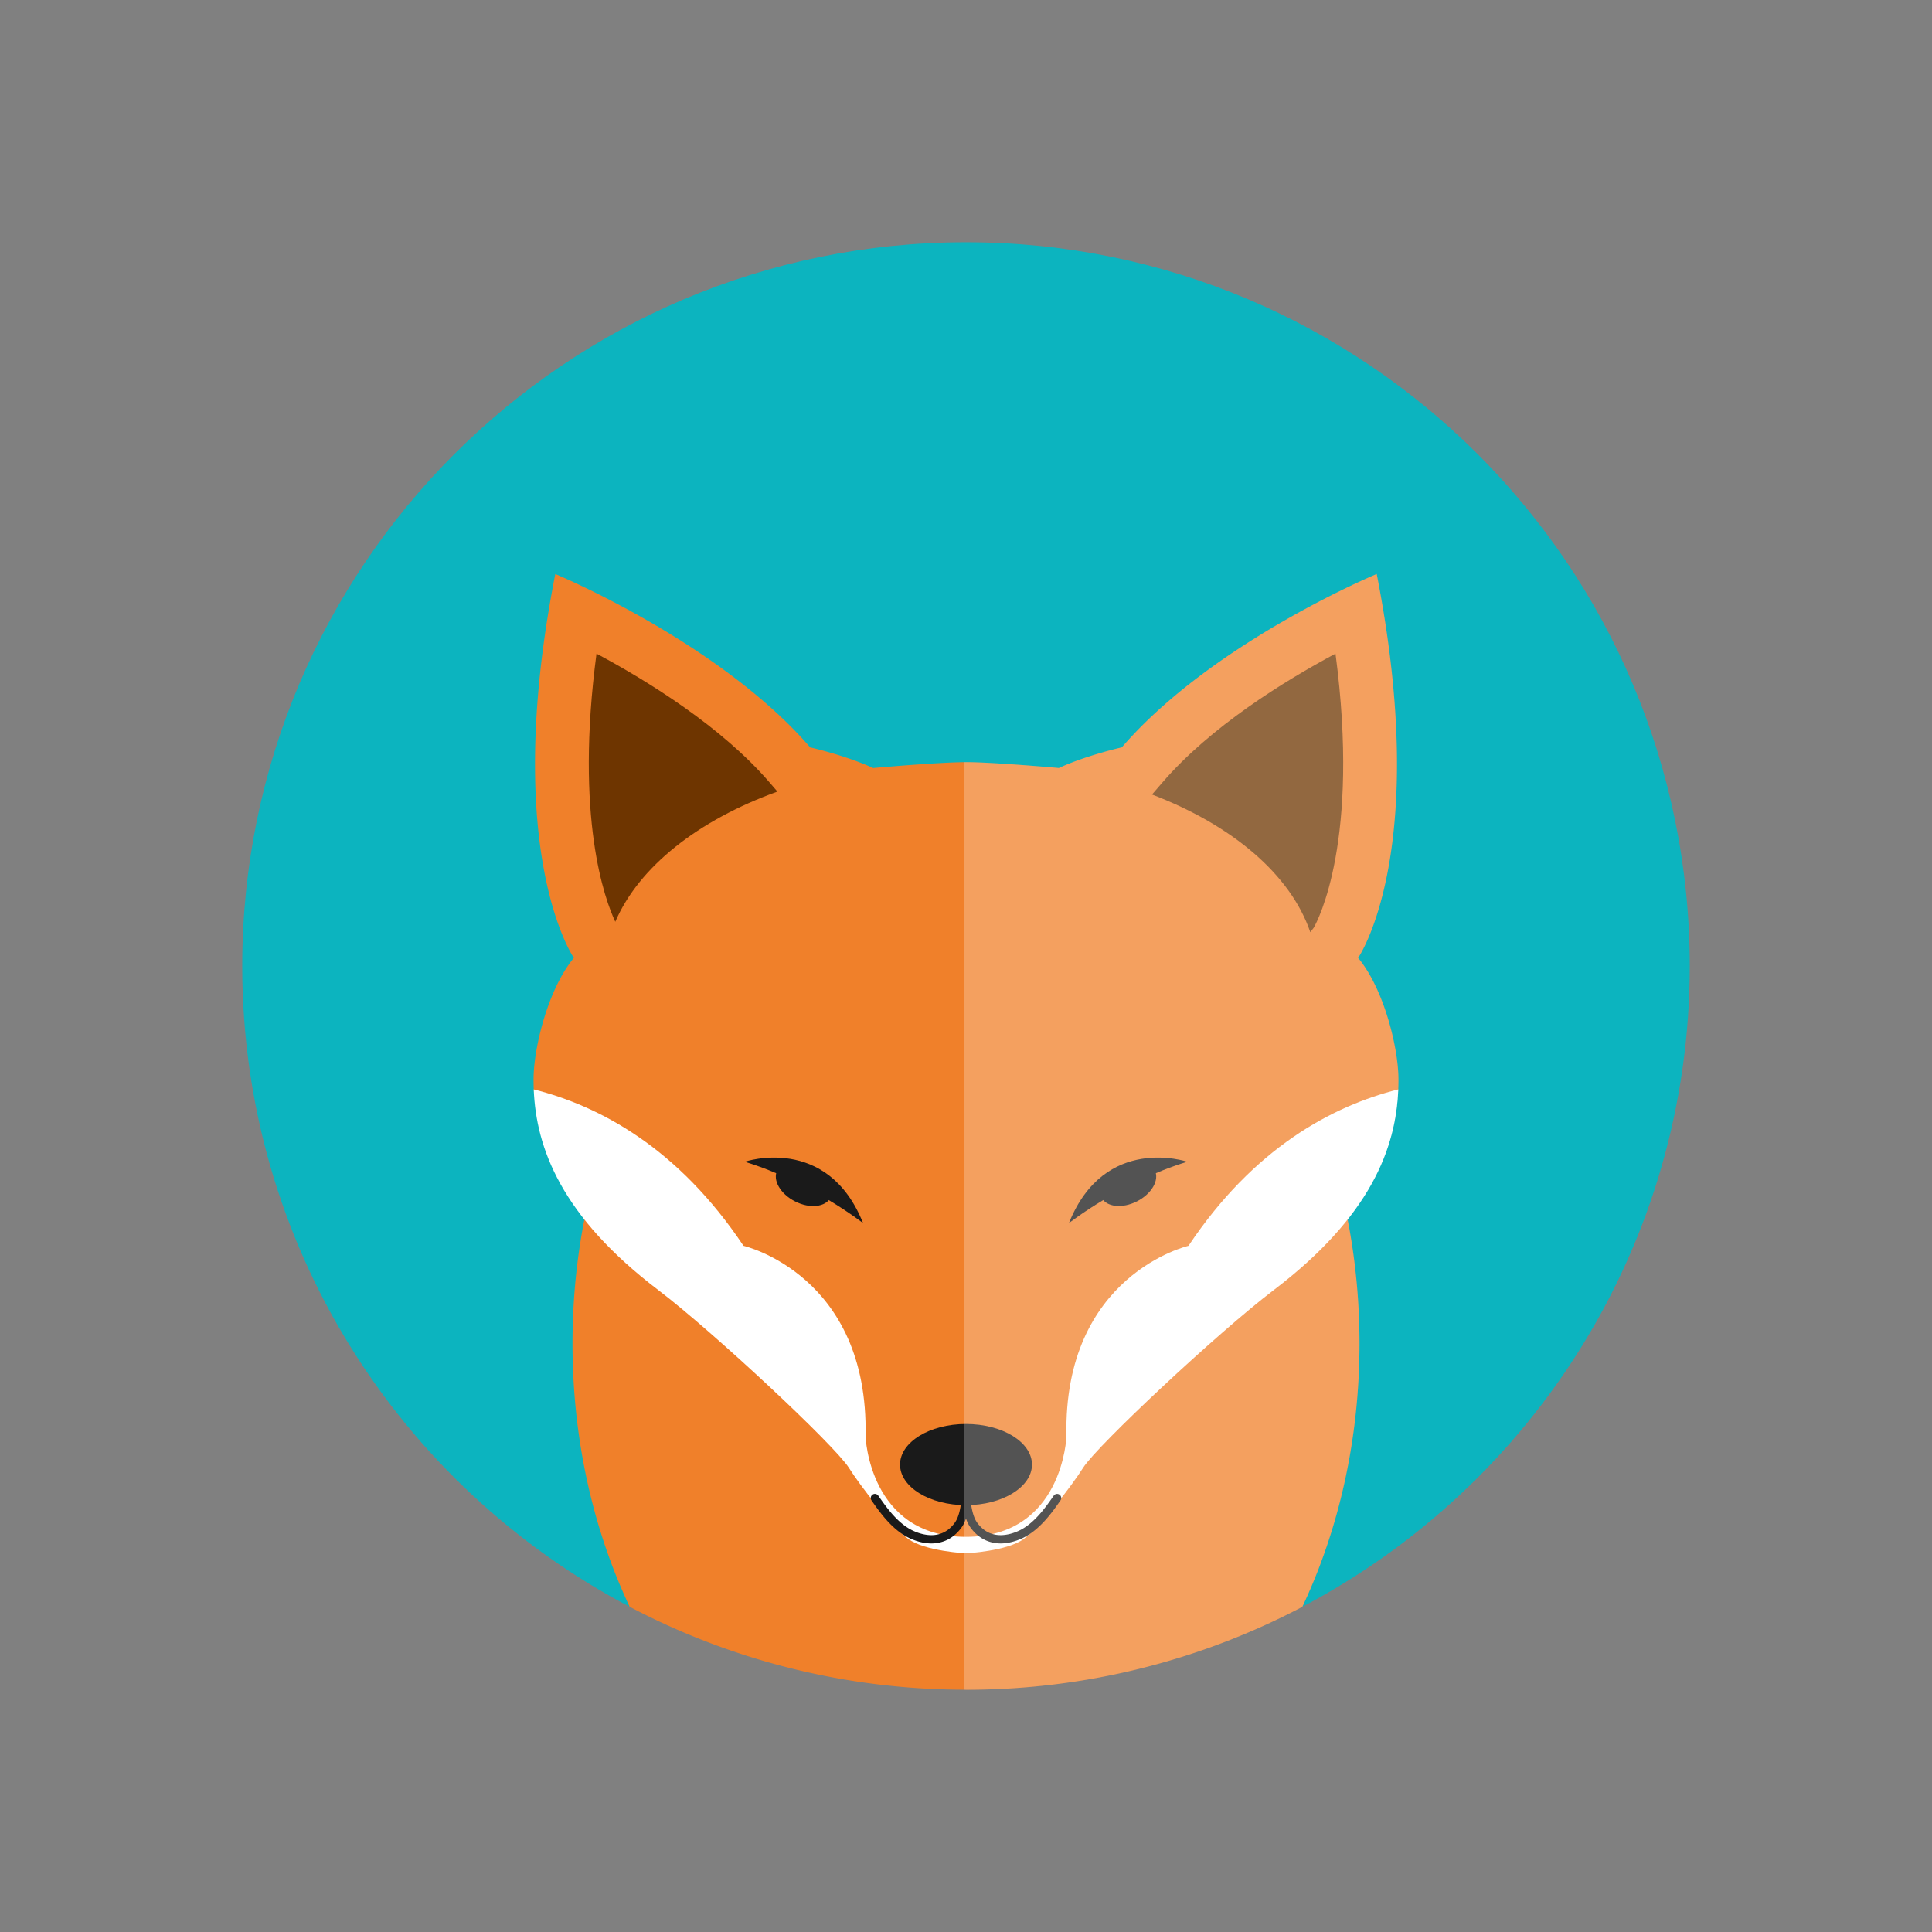 <svg data-bbox="25.077 25.077 149.845 149.845" viewBox="0 0 200 200" height="200" width="200" xmlns="http://www.w3.org/2000/svg" data-type="color">
    <rect x="0" y="0" width="200" height="200" fill="#808080" stroke="none"/>
    <g>
        <path d="M100 25.077c-41.379 0-74.923 33.544-74.923 74.923 0 28.805 16.266 53.795 40.104 66.333-3.753-7.944 5.485-15.352 5.485-25.333 0-28.988 5.836-43 28.333-43s29.667 11.345 29.667 40.333c0 9.984 9.904 20.061 6.148 28.006 23.841-12.538 40.108-37.533 40.108-66.34.001-41.378-33.543-74.922-74.922-74.922z" fill="#0CB4BF" data-color="1"/>
        <path d="M100 86.591c-22.497 0-40.734 23.499-40.734 52.487 0 9.981 2.163 19.31 5.916 27.254a74.56 74.56 0 0 0 34.633 8.585c.062 0 .123.005.185.005a74.567 74.567 0 0 0 34.815-8.583c3.755-7.946 5.919-17.278 5.919-27.261 0-28.987-18.237-52.487-40.734-52.487z" fill="#F0802A" data-color="2"/>
        <path d="M100 78.9c2.849 0 9.614.605 9.614.605 2.864-1.318 6.516-2.137 6.516-2.137 9.401-10.896 26.386-17.947 26.386-17.947 5.662 28.843-1.923 39.739-1.923 39.739 2.671 3.205 4.155 9.278 4.173 12.499.002.38-.004.765-.02 1.154-.095 2.311-4.337 3.449-5.403 6.03-.807 1.953 1.828 5.295.182 7.377-1.877 2.374-4.378 4.826-7.685 7.339-5.734 4.358-18.26 16.077-19.709 18.374-1.224 1.94-4.44 6.089-6.149 7.371-1.709 1.282-5.982 1.496-5.982 1.496s-4.273-.214-5.982-1.495c-1.709-1.282-4.925-5.431-6.149-7.371-1.449-2.297-13.976-14.016-19.71-18.374-3.299-2.507-5.797-4.954-7.672-7.323-1.411-1.783.109-3.579-.674-5.268-1.349-2.91-4.459-5.615-4.561-8.192a24.631 24.631 0 0 1-.019-1.116c.019-3.221 1.502-9.294 4.173-12.499 0 0-7.585-10.896-1.923-39.739 0 0 16.985 7.05 26.386 17.947 0 0 3.652.818 6.516 2.137.001-.002 6.766-.607 9.615-.607z" fill="#F0802A" data-color="2"/>
        <path d="M63.694 95.422c-1.085-2.312-4.192-10.751-1.944-27.758 5.367 2.872 12.93 7.559 17.913 13.332l.816.949c-8.205 2.961-14.337 7.777-16.785 13.477z" fill="#6E3500" data-color="3"/>
        <path d="M119.256 82.248l1.081-1.252c4.982-5.773 12.546-10.46 17.913-13.332 2.564 19.37-1.829 27.63-2.252 28.373l-.355.466c-2.038-5.982-8.089-11.084-16.387-14.255z" fill="#6E3500" data-color="3"/>
        <path d="M123.033 128.966s-12.991 2.991-12.635 19.727c0 0-.356 10.398-10.398 10.398s-10.398-10.398-10.398-10.398c.356-16.736-12.635-19.727-12.635-19.727-6.743-10.095-14.826-14.456-21.715-16.193.239 6.063 2.846 13.14 12.907 20.786 5.734 4.358 18.26 16.077 19.709 18.374 1.224 1.94 4.44 6.089 6.149 7.371 1.71 1.282 5.983 1.496 5.983 1.496s4.273-.214 5.982-1.495c1.709-1.282 4.926-5.431 6.149-7.371 1.449-2.297 13.976-14.016 19.71-18.374 10.061-7.646 12.668-14.723 12.907-20.786-6.89 1.735-14.973 6.097-21.715 16.192z" fill="#FFFFFF" data-color="4"/>
        <path fill="#1A1A1A" d="M106.828 151.613c0 2.32-3.057 4.202-6.828 4.202-3.771 0-6.828-1.881-6.828-4.202 0-2.32 3.057-4.202 6.828-4.202 3.771 0 6.828 1.881 6.828 4.202z" data-color="5"/>
        <path fill="#1A1A1A" d="M84.145 120.751c1.524.778 2.345 2.219 1.835 3.217-.51.999-2.158 1.177-3.682.398-1.524-.778-2.345-2.219-1.835-3.217.51-.998 2.159-1.177 3.682-.398z" data-color="5"/>
        <path d="M77.095 120.264s8.546-2.907 12.249 6.352c.001 0-5.483-4.3-12.249-6.352z" fill="#1A1A1A" data-color="5"/>
        <path fill="#1A1A1A" d="M119.54 121.144c.511.998-.31 2.438-1.834 3.217-1.524.778-3.172.6-3.683-.398-.51-.999.312-2.44 1.836-3.218 1.523-.778 3.172-.6 3.682.399z" data-color="5"/>
        <path d="M122.905 120.264s-8.546-2.907-12.249 6.352c-.001 0 5.483-4.3 12.249-6.352z" fill="#1A1A1A" data-color="5"/>
        <path d="M96.412 159.775c-.682 0-1.411-.167-2.168-.505-1.827-.817-3.143-2.692-3.929-3.812l-.096-.137a.426.426 0 0 1 .104-.595.425.425 0 0 1 .595.104l.097.138c.783 1.116 1.966 2.803 3.578 3.523 1.024.457 2.937.954 4.255-.87.931-1.287.804-4.741.677-5.964a.427.427 0 0 1 .85-.089c.021.193.479 4.738-.834 6.553-.791 1.094-1.879 1.654-3.129 1.654z" fill="#1A1A1A" data-color="5"/>
        <path d="M103.588 159.775c-1.25 0-2.338-.561-3.129-1.654-1.313-1.815-.854-6.36-.834-6.553a.421.421 0 0 1 .469-.38.428.428 0 0 1 .381.469c-.127 1.222-.255 4.676.677 5.964 1.318 1.822 3.231 1.327 4.255.87 1.612-.72 2.796-2.407 3.578-3.523l.097-.138a.426.426 0 1 1 .699.491l-.096.137c-.786 1.12-2.102 2.995-3.929 3.812-.757.339-1.487.505-2.168.505z" fill="#1A1A1A" data-color="5"/>
        <path d="M139.505 126.244l.172-.22c.097-.124.19-.248.284-.372.082-.108.163-.217.242-.325.09-.123.177-.246.264-.369.076-.108.154-.216.228-.324.084-.122.164-.243.244-.365.071-.107.144-.215.213-.322.078-.122.153-.244.228-.365.065-.106.133-.211.196-.317.073-.123.143-.245.213-.367.06-.104.122-.208.179-.311.071-.127.137-.253.204-.38.1-.187.196-.372.289-.558.064-.128.13-.256.19-.383.055-.115.106-.23.159-.345.048-.105.098-.21.143-.314.052-.119.101-.237.15-.356.042-.099.085-.199.124-.298.048-.12.093-.239.138-.358.037-.097.075-.194.11-.291.044-.121.085-.24.126-.361l.096-.281c.04-.121.077-.242.115-.363.028-.091.057-.183.083-.274.036-.121.069-.242.103-.363l.072-.267c.032-.122.062-.244.091-.366l.061-.257a24.354 24.354 0 0 0 .131-.616c.025-.125.048-.25.07-.374l.04-.233a17.66 17.66 0 0 0 .091-.598c.018-.131.036-.261.051-.391l.022-.195c.015-.136.03-.272.042-.407l.014-.165c.012-.144.024-.287.033-.43l.007-.118c.009-.158.018-.316.024-.473v-.001a24.5 24.5 0 0 0 .019-1.113c-.019-3.221-1.503-9.294-4.173-12.499 0 0 7.585-10.896 1.923-39.739 0 0-16.985 7.051-26.386 17.947 0 0-3.652.818-6.516 2.136 0 0-6.766-.605-9.614-.605l-.185.001v96.017c.062 0 .123.005.185.005a74.567 74.567 0 0 0 34.815-8.583c3.755-7.946 5.919-17.278 5.919-27.261 0-4.426-.427-8.725-1.229-12.833z" fill="#FFFFFF" opacity=".25" data-color="4"/>
    </g>
</svg>

